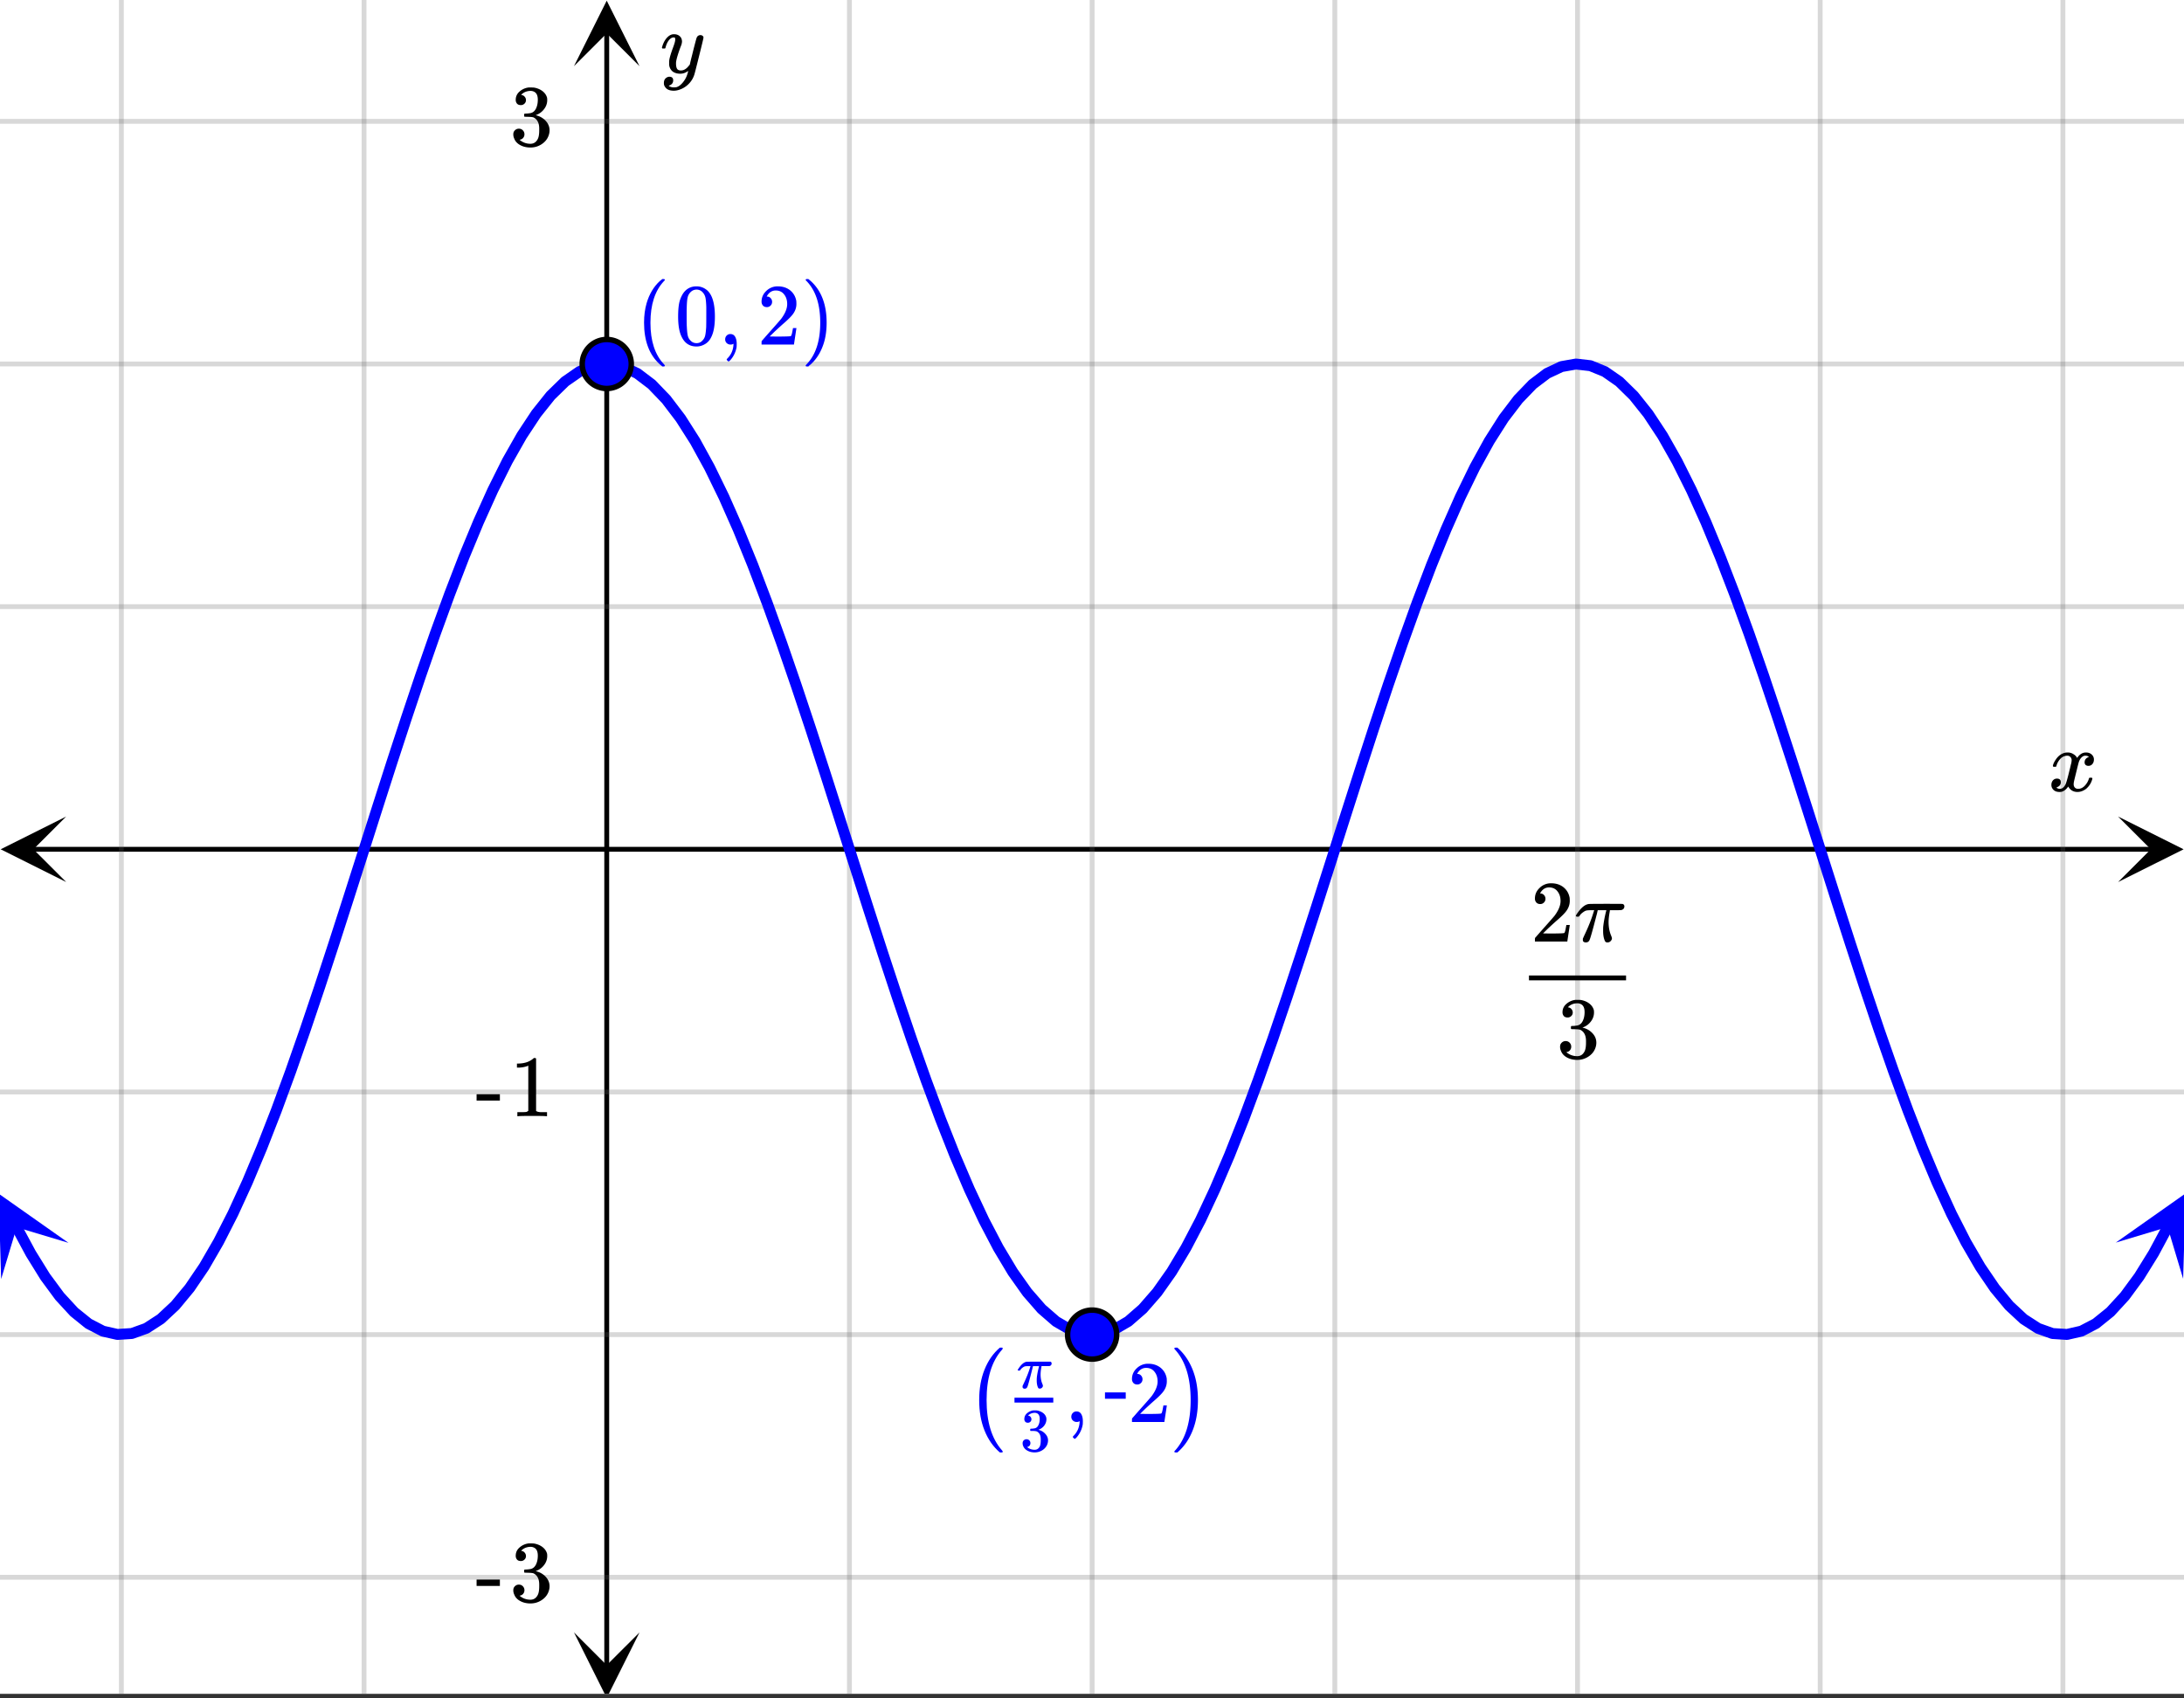 <svg xmlns="http://www.w3.org/2000/svg" xmlns:xlink="http://www.w3.org/1999/xlink" width="449.28" height="349.44" viewBox="0 0 336.96 262.08"><rect x="0" y="0" width="336.96" height="262.08" fill="#333333" stroke="none"/><defs><symbol overflow="visible" id="l"><path d="M.781-3.75C.727-3.8.703-3.848.703-3.89c.031-.25.172-.563.422-.938.414-.633.941-1.004 1.578-1.11.133-.007.235-.015.297-.015.313 0 .598.086.86.25.269.156.46.355.578.594.113-.157.187-.25.218-.282.332-.375.711-.562 1.14-.562.364 0 .661.105.891.312.227.211.344.465.344.766 0 .281-.078.516-.234.703a.776.776 0 0 1-.625.281.64.64 0 0 1-.422-.14.521.521 0 0 1-.156-.39c0-.415.222-.696.672-.845a.58.58 0 0 0-.141-.093.705.705 0 0 0-.39-.094.91.91 0 0 0-.266.031c-.336.149-.586.445-.75.89-.032.075-.164.579-.39 1.516-.231.93-.356 1.45-.376 1.563a1.827 1.827 0 0 0-.047.406c0 .211.063.383.188.516.125.125.289.187.5.187.383 0 .726-.16 1.031-.484.3-.32.508-.676.625-1.063.02-.082.04-.129.063-.14.03-.02.109-.031.234-.031.164 0 .25.039.25.109 0 .012-.012.058-.031.14-.149.563-.461 1.055-.938 1.47-.43.323-.875.484-1.344.484-.625 0-1.101-.282-1.421-.844-.262.406-.594.68-1 .812-.086.02-.2.032-.344.032-.524 0-.89-.188-1.11-.563a.953.953 0 0 1-.14-.531c0-.27.078-.5.234-.688a.798.798 0 0 1 .625-.28c.395 0 .594.187.594.562 0 .336-.164.574-.484.718a.359.359 0 0 1-.063.047l-.078.031c-.012.012-.024.016-.031.016h-.032c0 .031.063.074.188.125a.817.817 0 0 0 .36.078c.32 0 .597-.203.827-.61.102-.163.282-.75.532-1.75.05-.206.109-.437.171-.687.063-.257.11-.457.141-.593.031-.133.05-.211.063-.235a2.86 2.86 0 0 0 .078-.531.678.678 0 0 0-.188-.5.613.613 0 0 0-.484-.203c-.406 0-.762.156-1.063.469a2.562 2.562 0 0 0-.609 1.078c-.012.074-.031.12-.063.14a.752.752 0 0 1-.218.016zm0 0"/></symbol><symbol overflow="visible" id="o"><path d="M5.813-.5c0 .156-.07.305-.204.438a.62.62 0 0 1-.468.203c-.137 0-.23-.024-.282-.063-.054-.031-.105-.101-.156-.219-.168-.394-.25-.89-.25-1.484 0-.32.004-.54.016-.656.062-.614.195-1.364.406-2.25.05-.176.078-.274.078-.297H3.625l-.016.047c0 .011-.011.054-.03.125A6.417 6.417 0 0 1 3.421-4c-.594 2.305-.95 3.559-1.063 3.766-.105.25-.296.375-.578.375-.21 0-.355-.075-.437-.22a.93.93 0 0 1-.016-.218v-.14L1.5-.829c.676-1.414 1.164-2.64 1.469-3.672l.11-.328H2.64c-.356 0-.606.016-.75.047-.137.023-.305.105-.5.25a1.92 1.92 0 0 0-.563.547.6.6 0 0 1-.125.14.593.593 0 0 1-.187.016c-.18 0-.266-.047-.266-.14 0-.032.047-.118.14-.266.626-.946 1.235-1.461 1.829-1.547.062-.02 1.07-.032 3.031-.032 1.438 0 2.172.008 2.203.016.188.063.281.188.281.375 0 .281-.148.469-.437.563-.055.023-.367.03-.938.03H5.5l-.031.235c-.117.649-.172 1.18-.172 1.594 0 .805.14 1.527.422 2.172.062.168.093.277.093.328zm0 0"/></symbol><symbol overflow="visible" id="p"><path d="M6.234-5.813c.125 0 .227.04.313.11.094.062.14.152.14.266 0 .117-.226 1.058-.671 2.828C5.578-.836 5.328.133 5.266.312a3.459 3.459 0 0 1-.688 1.22 3.641 3.641 0 0 1-1.11.874c-.491.239-.945.36-1.359.36-.687 0-1.152-.22-1.39-.657-.094-.125-.14-.304-.14-.53 0-.306.085-.544.265-.72.187-.168.379-.25.578-.25.394 0 .594.188.594.563 0 .332-.157.578-.47.734a.298.298 0 0 1-.062.032.295.295 0 0 0-.078.03c-.011.009-.023.016-.031.016L1.328 2c.031.05.129.11.297.172.133.05.273.078.422.078h.11c.155 0 .273-.012.359-.031.332-.094.648-.324.953-.688A3.69 3.69 0 0 0 4.188.25c.093-.3.14-.477.14-.531 0-.008-.012-.004-.031.015a.358.358 0 0 1-.078.047c-.336.239-.703.36-1.11.36-.46 0-.84-.106-1.14-.313-.293-.219-.48-.531-.563-.937a2.932 2.932 0 0 1-.015-.407c0-.218.007-.382.03-.5.063-.394.266-1.054.61-1.984.196-.531.297-.898.297-1.11a.838.838 0 0 0-.031-.265c-.024-.05-.074-.078-.156-.078h-.063c-.21 0-.406.094-.594.281-.293.293-.511.727-.656 1.297 0 .012-.008.027-.015.047a.188.188 0 0 1-.032.047l-.015.015c-.012.012-.028.016-.047.016h-.36C.305-3.8.281-3.836.281-3.86a.97.97 0 0 1 .047-.203c.188-.625.469-1.113.844-1.468.3-.282.617-.422.953-.422.383 0 .688.105.906.312.227.2.344.485.344.86-.023.168-.04.261-.047.281 0 .055-.07.246-.203.578-.367 1-.586 1.735-.656 2.203a1.857 1.857 0 0 0-.016.297c0 .344.05.61.156.797.114.18.313.266.594.266.207 0 .406-.051.594-.157a1.84 1.84 0 0 0 .422-.328c.093-.101.21-.242.36-.422a32.833 32.833 0 0 1 .25-1.063c.093-.35.175-.687.25-1 .343-1.35.534-2.062.577-2.124a.592.592 0 0 1 .578-.36zm0 0"/></symbol><symbol overflow="visible" id="m"><path d="M1.719-6.25c-.25 0-.446-.07-.578-.219a.863.863 0 0 1-.204-.593c0-.508.196-.938.594-1.282a2.566 2.566 0 0 1 1.407-.625h.203c.312 0 .507.008.593.016.301.043.602.137.907.281.593.305.968.727 1.125 1.266.02.093.03.218.03.375 0 .523-.167.996-.5 1.422-.323.418-.73.714-1.218.89-.055.024-.055.04 0 .047.008 0 .05.012.125.031.55.157 1.016.446 1.39.86.376.418.563.89.563 1.422 0 .367-.086.718-.25 1.062-.218.461-.574.84-1.062 1.14-.492.302-1.04.454-1.64.454-.595 0-1.122-.125-1.579-.375-.46-.25-.766-.586-.922-1.016a1.45 1.45 0 0 1-.14-.656c0-.25.082-.453.25-.61a.831.831 0 0 1 .609-.25c.25 0 .453.087.61.25.163.169.25.372.25.61 0 .21-.063.39-.188.547a.768.768 0 0 1-.469.281l-.094.031c.489.407 1.047.61 1.672.61.5 0 .875-.239 1.125-.719.156-.29.234-.742.234-1.36v-.265c0-.852-.292-1.426-.875-1.719-.124-.05-.398-.082-.812-.093l-.563-.016-.046-.031c-.024-.02-.032-.086-.032-.204 0-.113.008-.18.032-.203.03-.03.054-.046.078-.046.25 0 .508-.02.781-.063.395-.05.695-.27.906-.656.207-.395.313-.867.313-1.422 0-.582-.157-.973-.469-1.172a1.131 1.131 0 0 0-.64-.188c-.45 0-.844.122-1.188.36l-.125.094a.671.671 0 0 0-.094.109l-.047.047a.88.88 0 0 0 .094.031c.176.024.328.11.453.266.125.148.188.32.188.515a.715.715 0 0 1-.235.547.76.76 0 0 1-.562.219zm0 0"/></symbol><symbol overflow="visible" id="n"><path d="M1.484-5.781c-.25 0-.449-.078-.593-.235a.872.872 0 0 1-.22-.609c0-.645.243-1.195.735-1.656a2.46 2.46 0 0 1 1.766-.703c.77 0 1.41.21 1.922.625.508.418.82.964.937 1.64.008.168.016.32.016.453 0 .524-.156 1.012-.469 1.47-.25.374-.758.89-1.516 1.546-.324.281-.777.695-1.359 1.234l-.781.766 1.016.016c1.414 0 2.164-.024 2.25-.079.039-.007.085-.101.14-.28.031-.095.094-.4.188-.923v-.03h.53v.03l-.374 2.47V0h-5v-.25c0-.188.008-.29.031-.313.008-.007.383-.437 1.125-1.28.977-1.095 1.61-1.813 1.89-2.157.602-.82.907-1.57.907-2.25 0-.594-.156-1.086-.469-1.484-.312-.407-.746-.61-1.297-.61-.523 0-.945.235-1.265.703-.024.032-.047.079-.078.141a.274.274 0 0 0-.047.078c0 .012.02.016.062.016a.68.68 0 0 1 .547.25.801.801 0 0 1 .219.562c0 .23-.078.422-.235.578a.76.76 0 0 1-.578.235zm0 0"/></symbol><symbol overflow="visible" id="q"><path d="M.14-2.406v-.985h3.594v.985zm0 0"/></symbol><symbol overflow="visible" id="r"><path d="M5.61 0c-.157-.031-.872-.047-2.141-.047C2.207-.047 1.5-.03 1.344 0h-.157v-.625h.344c.52 0 .86-.008 1.016-.031.07-.008.18-.067.328-.172v-6.969c-.023 0-.059.016-.11.047a4.134 4.134 0 0 1-1.39.25h-.25v-.625h.25c.758-.02 1.39-.188 1.89-.5a2.46 2.46 0 0 0 .422-.313c.008-.03.063-.046.157-.046a.36.36 0 0 1 .234.078v8.078c.133.137.43.203.89.203h.798V0zm0 0"/></symbol><symbol overflow="visible" id="s"><path d="M4.484 3.25c0 .082-.078.125-.234.125h-.172l-.39-.328C2.07 1.578 1.265-.563 1.265-3.375c0-1.094.129-2.094.39-3C2.07-7.789 2.75-8.93 3.688-9.797c.07-.05.144-.11.218-.172.082-.07.14-.117.172-.14h.172c.102 0 .164.015.188.046.03.024.046.047.046.079 0 .03-.046.093-.14.187C2.945-8.317 2.25-6.172 2.25-3.359c0 2.804.695 4.937 2.094 6.406.093.101.14.172.14.203zm0 0"/></symbol><symbol overflow="visible" id="t"><path d="M1.297-7.89c.5-.727 1.187-1.094 2.062-1.094.657 0 1.227.226 1.72.671.25.243.456.547.624.922.332.75.5 1.778.5 3.079 0 1.398-.195 2.46-.578 3.187-.25.523-.621.902-1.11 1.14a2.534 2.534 0 0 1-1.14.282c-1.031 0-1.79-.473-2.266-1.422-.386-.727-.578-1.79-.578-3.188 0-.832.051-1.519.156-2.062a4.48 4.48 0 0 1 .61-1.516zm3.031-.157a1.24 1.24 0 0 0-.953-.437c-.375 0-.7.148-.969.437-.199.211-.336.465-.406.766-.074.293-.121.797-.14 1.515 0 .063-.008.246-.016.547v.735c0 .855.008 1.453.031 1.796.031.637.082 1.09.156 1.36.07.273.207.508.406.703.25.273.563.406.938.406.363 0 .664-.133.906-.406.196-.195.332-.43.407-.703.07-.27.128-.723.171-1.36.008-.343.016-.94.016-1.796v-.735-.547c-.023-.718-.07-1.222-.14-1.515-.075-.301-.212-.555-.407-.766zm0 0"/></symbol><symbol overflow="visible" id="u"><path d="M1.281-.234a.767.767 0 0 1-.234-.563c0-.226.07-.422.219-.578a.768.768 0 0 1 .578-.25c.343 0 .593.148.75.438.156.28.234.64.234 1.078a8.8 8.8 0 0 1-.015.468 4.012 4.012 0 0 1-.985 2.063c-.137.125-.219.187-.25.187s-.09-.043-.172-.125c-.086-.074-.125-.132-.125-.171 0-.043.047-.11.14-.204.552-.562.852-1.25.907-2.062v-.172c-.012 0-.039.016-.078.047A.829.829 0 0 1 1.89 0a.85.85 0 0 1-.609-.234zm0 0"/></symbol><symbol overflow="visible" id="v"><path d="M.813-10.094l.046-.015h.297l.375.312C3.156-8.317 3.97-6.176 3.97-3.375c0 1.105-.133 2.105-.39 3C3.16 1.039 2.476 2.18 1.53 3.047c-.062.05-.136.11-.218.172-.075.07-.125.125-.157.156H1a.547.547 0 0 1-.219-.031c-.031-.024-.047-.07-.047-.14.008 0 .063-.06.157-.173C2.285 1.582 2.984-.55 2.984-3.375c0-2.82-.699-4.957-2.093-6.406-.094-.102-.149-.16-.157-.172 0-.07.024-.117.079-.14zm0 0"/></symbol><symbol overflow="visible" id="w"><path d="M3.453-3.578H.25v-.985h3.203zm0 0"/></symbol><symbol overflow="visible" id="x"><path d="M2.047-3.39c0-1.77.273-3.337.828-4.704.55-1.375 1.336-2.5 2.36-3.375h.374c.051.063.079.106.079.125 0 .043-.043.11-.125.203C3.976-9.359 3.188-6.77 3.188-3.375c0 3.375.789 5.957 2.374 7.75.083.102.125.172.125.203 0 .031-.027.07-.078.125h-.375c-1.023-.875-1.808-2-2.359-3.375-.555-1.363-.828-2.937-.828-4.719zm0 0"/></symbol><symbol overflow="visible" id="A"><path d="M4.11-3.39c0 1.792-.278 3.37-.829 4.734-.543 1.363-1.324 2.484-2.344 3.36H.75a.599.599 0 0 1-.234-.032c-.032-.012-.047-.047-.047-.11.02-.054.078-.125.172-.218C2.203 2.582 2.984.008 2.984-3.375s-.78-5.957-2.343-7.719a1.097 1.097 0 0 1-.172-.219c0-.07.015-.113.047-.124a.599.599 0 0 1 .234-.032h.188c1.007.875 1.789 2 2.343 3.375.551 1.367.828 2.934.828 4.703zm0 0"/></symbol><symbol overflow="visible" id="y"><path d="M1.203-4.375c-.18 0-.312-.05-.406-.156a.578.578 0 0 1-.14-.407c0-.363.14-.664.421-.906.281-.238.61-.383.984-.437h.141c.219 0 .352.008.406.015.207.032.422.102.641.204.414.21.676.5.781.875a.93.93 0 0 1 .032.265c0 .367-.118.7-.344 1a1.9 1.9 0 0 1-.875.625c-.031.012-.031.016 0 .016.02.011.05.023.094.031.382.105.707.309.968.61.27.292.406.62.406.984 0 .261-.058.511-.171.75a1.88 1.88 0 0 1-.75.797A2.177 2.177 0 0 1 2.25.203c-.418 0-.79-.09-1.11-.266C.817-.237.599-.472.485-.765a1.056 1.056 0 0 1-.093-.453c0-.176.054-.32.171-.437a.614.614 0 0 1 .422-.172.587.587 0 0 1 .61.594.648.648 0 0 1-.125.39.582.582 0 0 1-.328.203l-.063.016c.332.281.723.422 1.172.422.344 0 .602-.164.781-.5.102-.207.156-.524.156-.953v-.188c0-.593-.203-.988-.609-1.187-.094-.04-.281-.067-.562-.078h-.407l-.03-.032c-.013-.007-.016-.054-.016-.14 0-.07.007-.117.03-.14.02-.02.036-.032.048-.032.175 0 .359-.016.546-.047.282-.04.489-.195.626-.469.144-.27.218-.597.218-.984 0-.406-.11-.68-.328-.828a.787.787 0 0 0-.437-.125c-.313 0-.59.086-.829.25a.262.262 0 0 0-.093.062.296.296 0 0 0-.063.078l-.031.047c.02 0 .04.008.063.016a.433.433 0 0 1 .312.187.574.574 0 0 1 .125.36.513.513 0 0 1-.156.375.527.527 0 0 1-.39.156zm0 0"/></symbol><symbol overflow="visible" id="z"><path d="M4.063-.344a.416.416 0 0 1-.141.297.426.426 0 0 1-.328.14C3.5.094 3.43.079 3.39.048a.332.332 0 0 1-.094-.14c-.125-.282-.188-.63-.188-1.048 0-.226.004-.379.016-.453.04-.437.14-.96.297-1.578.031-.125.047-.191.047-.203H2.53v.031a.472.472 0 0 1-.031.094c-.012.043-.027.11-.047.203a7.788 7.788 0 0 0-.062.25C1.984-1.18 1.738-.3 1.656-.157 1.57.02 1.438.11 1.25.11 1.102.11 1 .051.937-.062a.434.434 0 0 1-.015-.141v-.11l.125-.265c.469-.988.812-1.848 1.031-2.578l.078-.219h-.312c-.25 0-.422.012-.516.031-.094.012-.215.07-.36.172a1.376 1.376 0 0 0-.39.39c-.031.055-.058.087-.078.095H.36c-.126 0-.188-.032-.188-.094 0-.02.035-.082.11-.188.425-.656.847-1.015 1.265-1.078.039-.008.75-.016 2.125-.016h1.547c.125.055.187.141.187.266 0 .2-.101.336-.297.406-.043.012-.261.016-.656.016h-.61l-.015.156a6.35 6.35 0 0 0-.125 1.125c0 .563.098 1.07.297 1.516.04.117.063.195.063.234zm0 0"/></symbol><clipPath id="a"><path d="M0 0h336.96v261.363H0zm0 0"/></clipPath><clipPath id="b"><path d="M.102 126H11v11H.102zm0 0"/></clipPath><clipPath id="c"><path d="M326.79 126h10.17v11h-10.17zm0 0"/></clipPath><clipPath id="d"><path d="M18 0h301v261.363H18zm0 0"/></clipPath><clipPath id="e"><path d="M88.555 251H99v10.363H88.555zm0 0"/></clipPath><clipPath id="f"><path d="M88.555 0H99v10.21H88.555zm0 0"/></clipPath><clipPath id="g"><path d="M0 18h336.96v226H0zm0 0"/></clipPath><clipPath id="h"><path d="M0 184h11v14H0zm0 0"/></clipPath><clipPath id="i"><path d="M4.977 181.398L17.55 204.77-5.82 217.344l-12.575-23.375zm0 0"/></clipPath><clipPath id="j"><path d="M326 184h10.96v14H326zm0 0"/></clipPath><clipPath id="k"><path d="M326.438 191.746L339 168.371l23.375 12.559-12.559 23.379zm0 0"/></clipPath></defs><g clip-path="url(#a)" fill="#fff"><path d="M0 0h337v262.11H0zm0 0"/><path d="M0 0h337v262.11H0zm0 0"/></g><path d="M5.055 131.055h326.89" fill="none" stroke="#000" stroke-width=".749"/><g clip-path="url(#b)"><path d="M10.21 126L.103 131.055l10.109 5.054-5.055-5.054zm0 0"/></g><g clip-path="url(#c)"><path d="M326.79 126l10.108 5.055-10.109 5.054 5.055-5.054zm0 0"/></g><g clip-path="url(#d)"><path d="M131.055 0v262.11M168.5 0v262.11M205.945 0v262.11M243.391 0v262.11M280.832 0v262.11M318.277 0v262.11M56.168 0v262.11M18.723 0v262.11" fill="none" stroke-linecap="round" stroke-linejoin="round" stroke="#666" stroke-opacity=".251" stroke-width=".749"/></g><path d="M93.61 257.055v-252" fill="none" stroke="#000" stroke-width=".749"/><g clip-path="url(#e)"><path d="M88.555 251.898l5.054 10.114 5.059-10.114-5.059 5.055zm0 0"/></g><g clip-path="url(#f)"><path d="M88.555 10.21L93.609.103l5.059 10.109-5.059-5.055zm0 0"/></g><g clip-path="url(#g)"><path d="M0 93.61h337M0 56.167h337M0 18.723h337M0 168.5h337M0 205.945h337M0 243.391h337" fill="none" stroke-linecap="round" stroke-linejoin="round" stroke="#666" stroke-opacity=".251" stroke-width=".749"/></g><path d="M2.523 189.281l2.227 4.14 2.227 3.599 2.23 3.023 2.227 2.418 2.226 1.797 2.23 1.156 2.227.504 2.227-.145 2.23-.8 2.227-1.442 2.226-2.078 2.23-2.691 2.227-3.281 2.227-3.848 2.23-4.375 2.227-4.863 2.227-5.313 2.23-5.715 2.227-6.066 2.226-6.367 2.23-6.61 2.227-6.793 2.227-6.922 2.23-6.988 2.227-6.992 2.226-6.938 2.23-6.816 2.227-6.645 2.23-6.41 2.227-6.117 2.227-5.777 2.23-5.38 2.227-4.94 2.227-4.458 2.23-3.933 2.227-3.375 2.226-2.79 2.23-2.175 2.227-1.547 2.227-.906 2.23-.25 2.227.402 2.226 1.051 2.23 1.691 2.227 2.32 2.227 2.927 2.23 3.507 2.227 4.055 2.227 4.57 2.23 5.043 2.227 5.477 2.226 5.86 2.23 6.19 2.227 6.465 2.23 6.692 2.227 6.851 2.227 6.954 2.23 6.996 2.227 6.976 2.226 6.899 2.23 6.757 2.227 6.56 2.227 6.3 2.23 5.992 2.227 5.629 2.227 5.21 2.23 4.759 2.227 4.258 2.226 3.718 2.23 3.149 2.227 2.554 2.227 1.934 2.23 1.297 2.227.648 2.226-.004 2.23-.656 2.227-1.3 2.227-1.942 2.23-2.559 2.227-3.156 2.227-3.723 2.23-4.261 2.227-4.762 2.23-5.219 2.227-5.629 2.226-5.996 2.23-6.304 2.227-6.559 2.227-6.762 2.23-6.898 2.227-6.977 2.226-6.996 2.23-6.953 2.227-6.852 2.227-6.687 2.23-6.465 2.227-6.187 2.227-5.856 2.23-5.469 2.227-5.043 2.226-4.566 2.23-4.05 2.227-3.5 2.227-2.919 2.23-2.316 2.227-1.684 2.226-1.047 2.23-.394 2.227.258 2.227.91 2.23 1.55 2.227 2.184 2.23 2.797 2.227 3.379 2.227 3.941 2.23 4.461 2.227 4.942 2.226 5.386 2.23 5.778 2.227 6.125 2.227 6.41 2.23 6.645 2.227 6.82 2.226 6.937 2.23 6.993 2.227 6.988 2.227 6.918 2.23 6.797 2.227 6.605 2.226 6.363 2.231 6.063 2.227 5.71 2.226 5.31 2.23 4.863 2.227 4.367 2.227 3.84 2.23 3.277 2.227 2.688 2.226 2.07 2.23 1.437 2.227.793 2.23.141 2.227-.512 2.227-1.164 2.23-1.8 2.227-2.426 2.226-3.028 2.231-3.601 2.227-4.149" fill="none" stroke-width="1.685" stroke-linecap="round" stroke-linejoin="round" stroke="#00f"/><g clip-path="url(#h)"><g clip-path="url(#i)"><path d="M10.566 191.785l-10.78-7.594.39 13.184 2.402-7.988zm0 0" fill="#00f"/></g></g><g clip-path="url(#j)"><g clip-path="url(#k)"><path d="M326.438 191.746l10.777-7.598-.387 13.18-2.402-7.984zm0 0" fill="#00f"/></g></g><path d="M97.395 56.168c0 .5-.098.984-.29 1.445a3.718 3.718 0 0 1-.82 1.227 3.718 3.718 0 0 1-1.226.82 3.763 3.763 0 0 1-2.895 0 3.718 3.718 0 0 1-1.226-.82 3.718 3.718 0 0 1-.82-1.227 3.763 3.763 0 0 1 0-2.895c.19-.46.464-.87.82-1.226a3.754 3.754 0 0 1 2.672-1.105 3.76 3.76 0 0 1 2.675 1.105c.356.356.63.766.82 1.227.192.465.29.945.29 1.449zm0 0M172.281 205.945c0 .5-.093.985-.289 1.446a3.727 3.727 0 0 1-.816 1.226 3.734 3.734 0 0 1-1.23.82 3.777 3.777 0 0 1-4.938-2.047 3.673 3.673 0 0 1-.29-1.445 3.81 3.81 0 0 1 1.105-2.676 3.758 3.758 0 0 1 2.677-1.105c.5 0 .984.094 1.445.285.465.192.875.465 1.23.82a3.81 3.81 0 0 1 1.106 2.676zm0 0" fill="#00f" stroke-width=".843" stroke="#000"/><use xlink:href="#l" x="316.031" y="122.069"/><use xlink:href="#m" x="240.136" y="163.258"/><path d="M235.898 150.527h14.98v.75h-14.98zm0 0"/><use xlink:href="#n" x="236.146" y="145.284"/><use xlink:href="#o" x="242.886" y="145.284"/><use xlink:href="#p" x="101.849" y="11.233"/><use xlink:href="#m" x="78.633" y="22.467"/><use xlink:href="#q" x="73.391" y="172.244"/><use xlink:href="#r" x="78.633" y="172.244"/><use xlink:href="#q" x="73.391" y="247.133"/><use xlink:href="#m" x="78.633" y="247.133"/><use xlink:href="#s" x="98.104" y="53.171" fill="#00f"/><use xlink:href="#t" x="104.096" y="53.171" fill="#00f"/><use xlink:href="#u" x="110.836" y="53.171" fill="#00f"/><use xlink:href="#n" x="116.827" y="53.171" fill="#00f"/><use xlink:href="#v" x="123.567" y="53.171" fill="#00f"/><use xlink:href="#u" x="164.241" y="219.424" fill="#00f"/><use xlink:href="#w" x="170.232" y="219.424" fill="#00f"/><use xlink:href="#n" x="173.976" y="219.424" fill="#00f"/><use xlink:href="#x" x="149.029" y="219.424" fill="#00f"/><use xlink:href="#y" x="157.384" y="223.918" fill="#00f"/><path d="M156.52 215.68h5.988v.75h-5.988zm0 0" fill="#00f"/><use xlink:href="#z" x="156.845" y="214.182" fill="#00f"/><use xlink:href="#A" x="180.716" y="219.424" fill="#00f"/></svg>